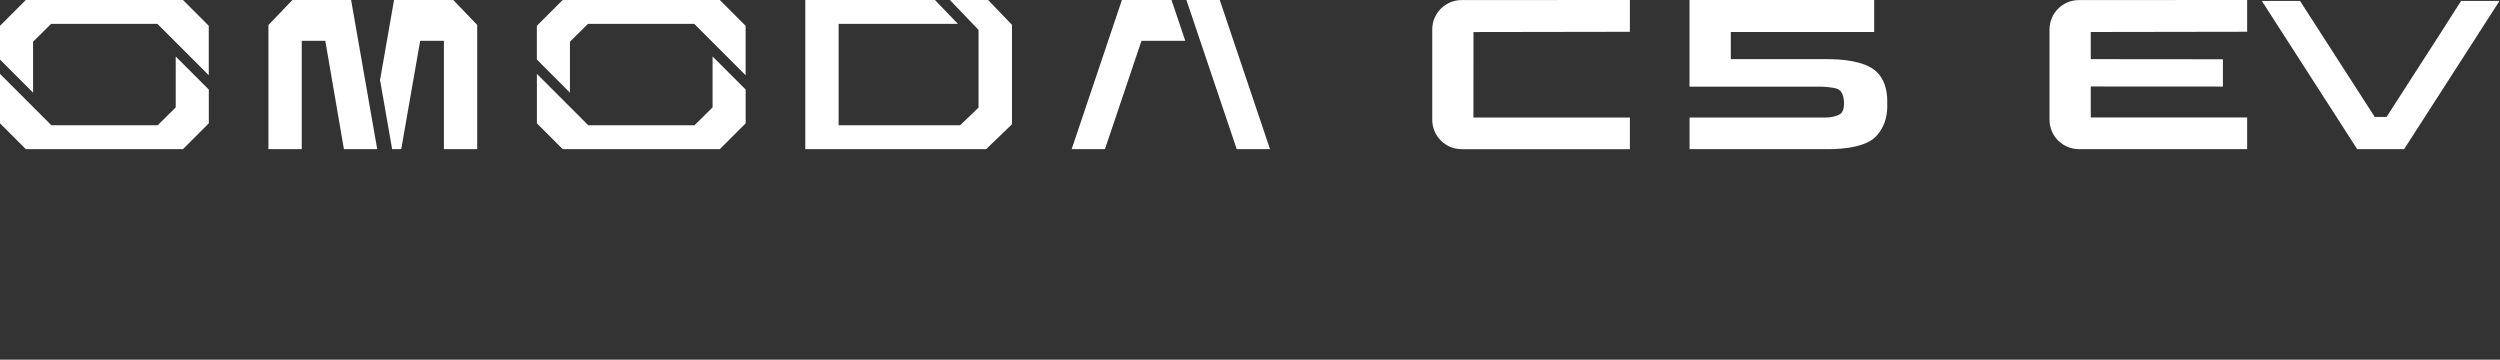 <svg width="285" height="41" viewBox="0 0 285 41" fill="none" xmlns="http://www.w3.org/2000/svg">
<rect x="0" y="0" width="285" height="41" fill="#333333" stroke="none"/>
<g clip-path="url(#clip0_4100_10270)">
<path d="M20.861 0H2.942L0 2.942V6.79L3.771 10.561V4.757L5.828 2.72H17.943L23.799 8.576V2.942L20.857 0H20.861ZM2.942 17H20.861L23.804 14.058V10.21L20.032 6.439V12.243L17.976 14.28H5.856L0 8.424V14.058L2.942 17Z" fill="white"/>
<path d="M82.063 0H64.144L61.201 2.942V6.79L64.973 10.561V4.757L67.029 2.72H79.144L85 8.576V2.942L82.058 0H82.063ZM64.144 17H82.063L85.005 14.058V10.21L81.234 6.439V12.243L79.177 14.28H67.062L61.206 8.424V14.058L64.148 17H64.144Z" fill="white"/>
<path d="M112.646 0H108.287L111.552 3.407V12.267L109.453 14.28H95.604V2.72H109.197L106.586 0H91.804V17H112.409V16.991L112.419 17L115.366 14.167V2.833L112.646 0Z" fill="white"/>
<path d="M144.78 17H140.985L135.252 0H139.052L144.78 17Z" fill="white"/>
<path d="M133.551 0H127.898L122.17 17H125.965L130.13 4.648H135.119L133.551 0Z" fill="white"/>
<path d="M43.002 17L40.026 0H33.332L30.602 2.848V17H34.398V4.648H37.084L39.207 17H43.002Z" fill="white"/>
<path d="M51.673 0H44.921L43.324 9.121L44.703 17H45.741L47.901 4.648H50.606V17H54.402V2.848L51.673 0Z" fill="white"/>
<path d="M213.841 15.574C215.282 14.058 215.149 12.271 215.149 11.679C215.149 11.087 215.163 9.268 213.827 8.093C212.486 6.918 209.88 6.742 208.274 6.742H197.31V3.648H213.656V0H192.605V9.879H207.615C207.615 9.879 208.999 9.917 209.525 10.158C210.046 10.395 210.179 11.111 210.212 11.542C210.24 11.973 210.212 12.745 209.767 13.011C209.316 13.281 208.663 13.399 208.141 13.399H192.61V17H208.558C208.558 17 212.396 17.09 213.841 15.574Z" fill="white"/>
<path d="M167.976 6.747V3.653L185.806 3.625V0L166.626 0.009C164.778 0.009 163.276 1.507 163.276 3.359V13.655C163.276 15.503 164.774 17.005 166.626 17.005H185.806V13.399H167.972V9.865" fill="white"/>
<path d="M236.995 0.009L256.175 0V3.62L238.346 3.648V6.742L253.412 6.756V9.869L238.346 9.86V13.394H256.175V17H236.995C235.147 17 233.646 15.503 233.646 13.65V3.359C233.646 1.511 235.143 0.009 236.995 0.009Z" fill="white"/>
<path d="M278.221 3.776L272.066 13.333H270.721L262.202 0.104H257.848L268.721 17H274.071L284.944 0.104H280.562L278.221 3.776Z" fill="white"/>
</g>
<defs>
<clipPath id="clip0_4100_10270">
<rect width="284.944" height="17" fill="white"/>
</clipPath>
</defs>
</svg>
